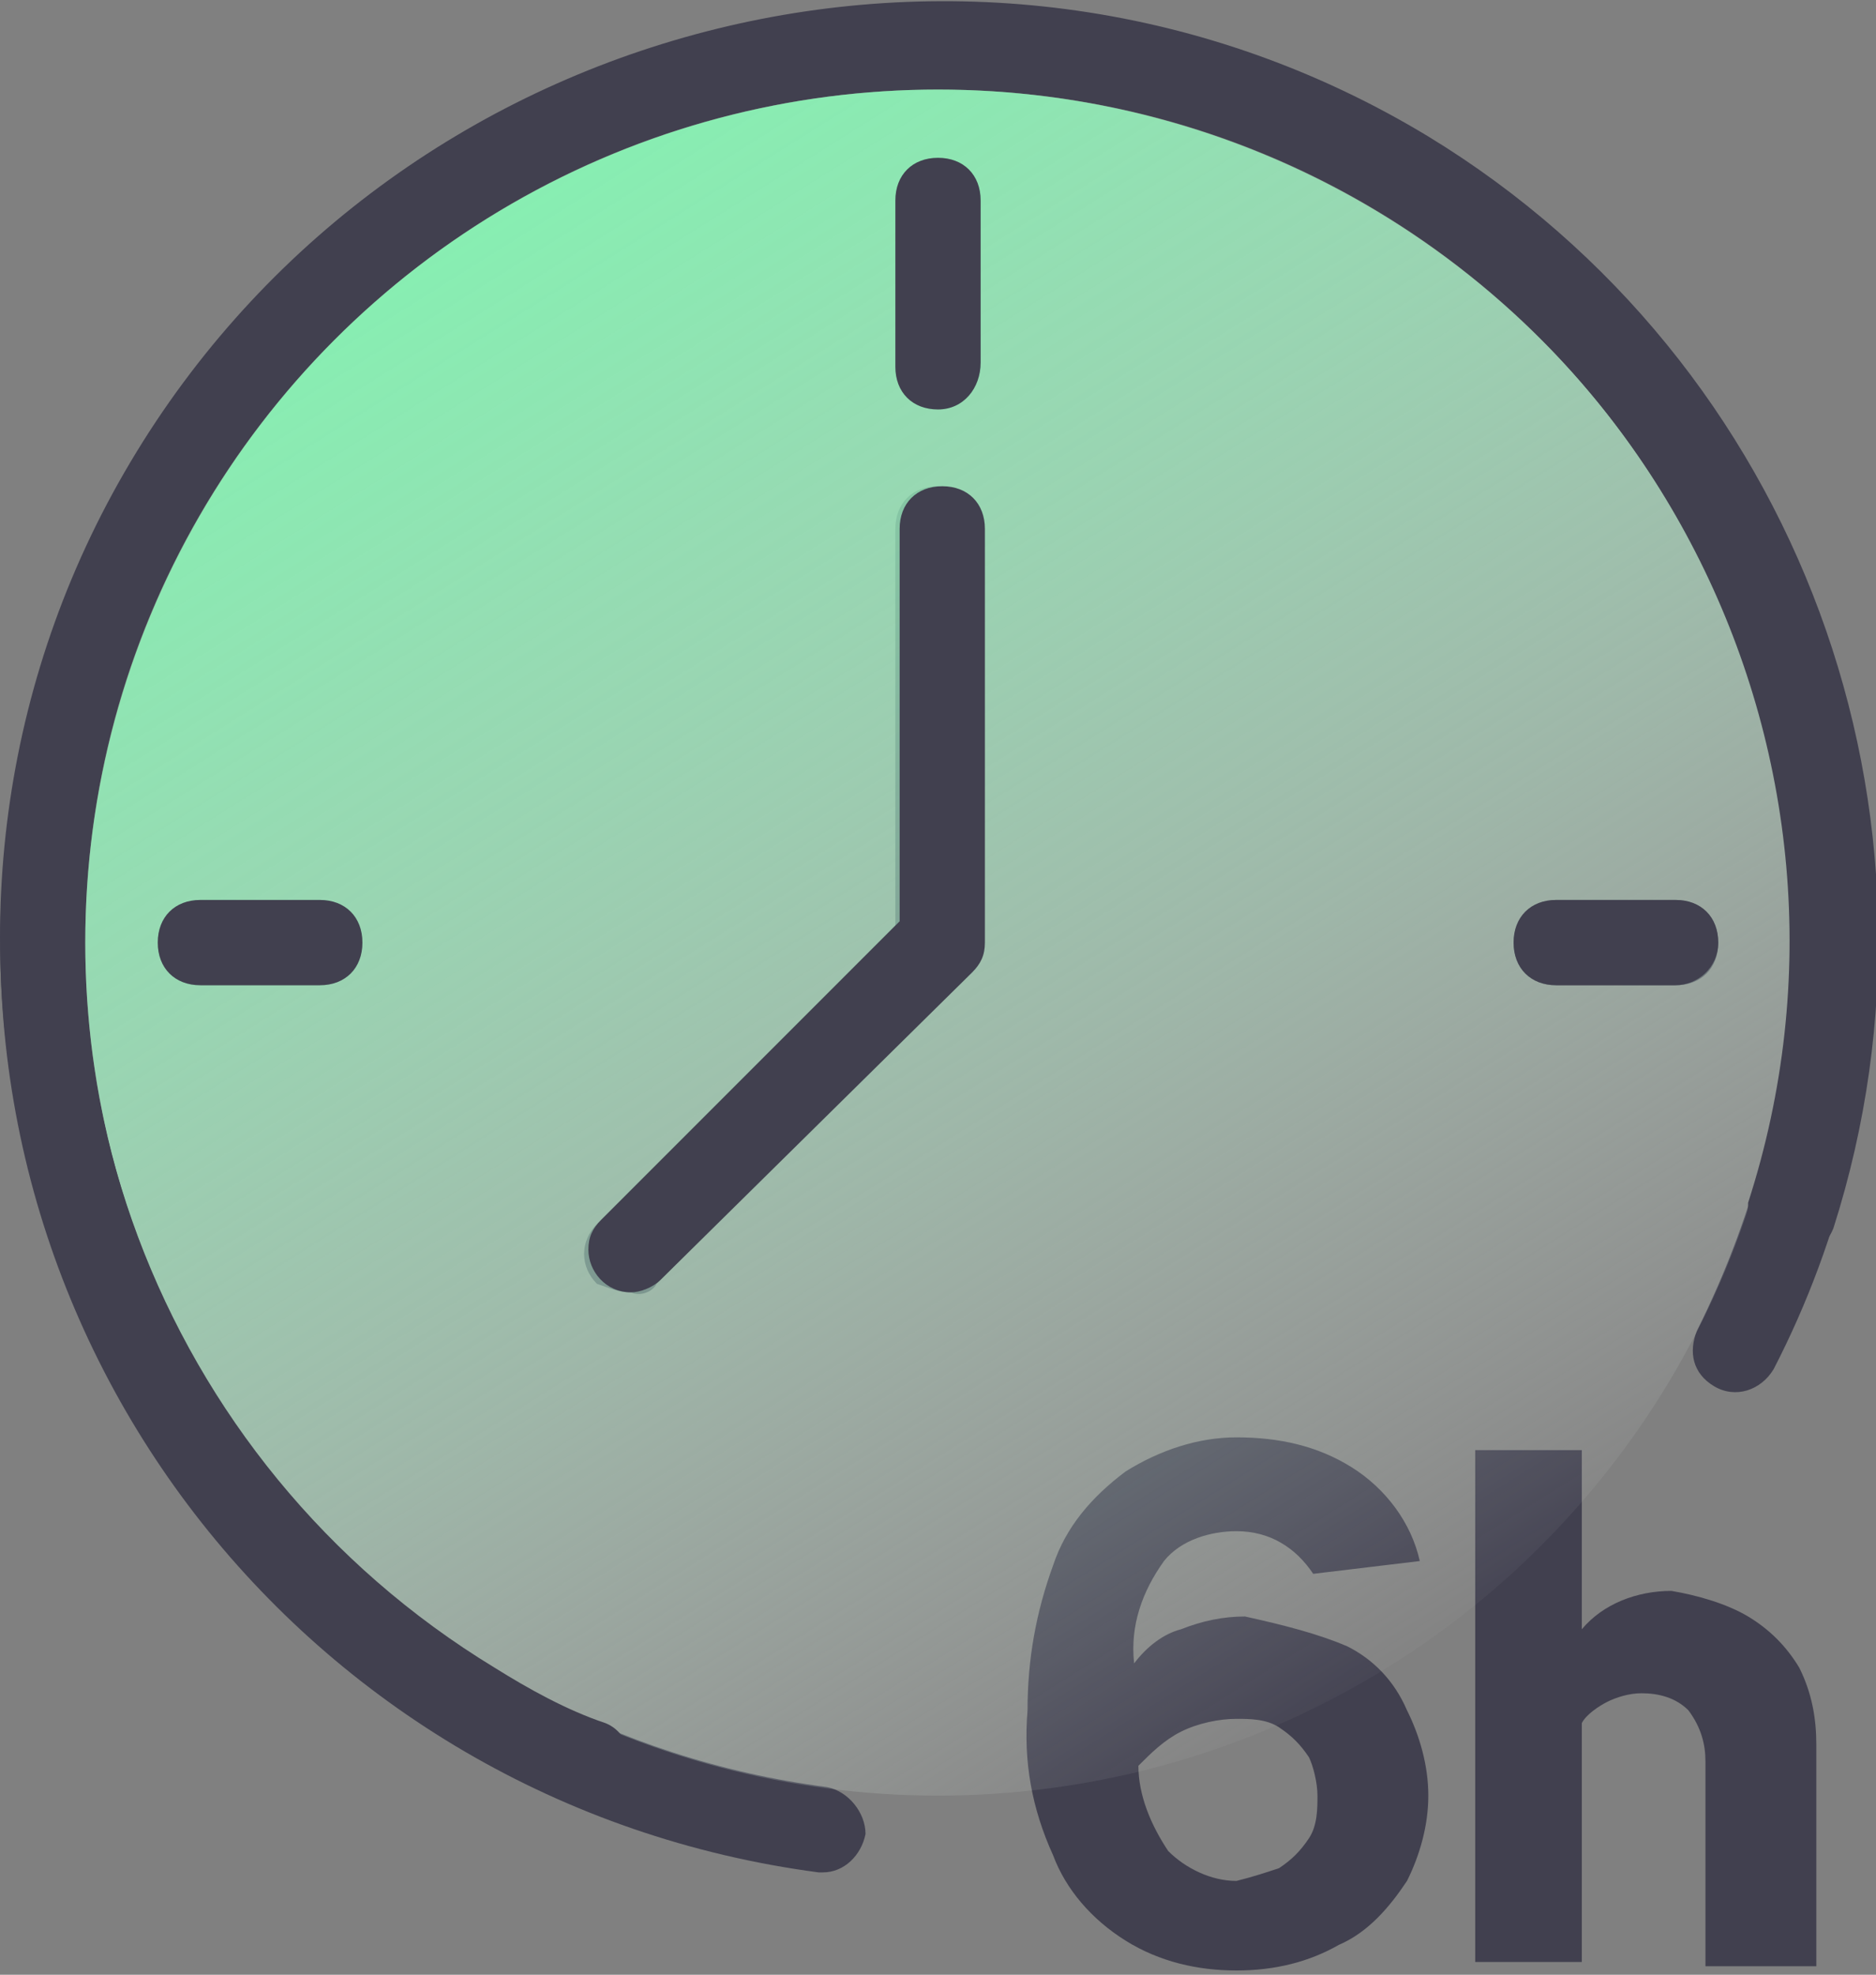 <?xml version="1.0" encoding="utf-8"?>
<!-- Generator: Adobe Illustrator 26.5.1, SVG Export Plug-In . SVG Version: 6.00 Build 0)  -->
<svg version="1.1" id="Layer_1" xmlns="http://www.w3.org/2000/svg" xmlns:xlink="http://www.w3.org/1999/xlink" x="0px" y="0px"
	 viewBox="0 0 44 46.3" style="enable-background:new 0 0 44 46.3;" xml:space="preserve">
<rect x="0" y="0" width="44" height="46.3" fill="#808080" stroke="none"/>
<style type="text/css">
	.st0{fill:#41404F;}
	.st1{fill:url(#SVGID_1_);}
</style>
<g id="icons">
	<g id="Warstwa_11">
		<g>
			<g>
				<g>
					<path class="st0" d="M19.3,43.9h-0.1C7.1,42.3-1.4,31.3,0.2,19.2S12.8-1.3,24.9,0.3C35.8,1.7,44,11.1,44,22.1
						c0,3.5-0.8,6.9-2.4,10c-0.3,0.5-0.9,0.7-1.4,0.4s-0.6-0.8-0.4-1.3c1.4-2.8,2.2-5.9,2.2-9.1c0-11-8.9-20-20-20
						c-11,0-20,8.9-20,20c0,10,7.4,18.5,17.4,19.8c0.5,0.1,0.9,0.6,0.9,1.1C20.2,43.5,19.8,43.9,19.3,43.9z"/>
					<path class="st0" d="M22,9.6c-0.6,0-1-0.4-1-1V4.7c0-0.6,0.4-1,1-1s1,0.4,1,1v3.8C23,9.1,22.6,9.6,22,9.6z"/>
					<path class="st0" d="M39.3,23.1h-2.8c-0.6,0-1-0.4-1-1s0.4-1,1-1h2.8c0.6,0,1,0.4,1,1S39.9,23.1,39.3,23.1z"/>
					<path class="st0" d="M7.5,23.1H4.7c-0.6,0-1-0.4-1-1s0.4-1,1-1h2.8c0.6,0,1,0.4,1,1S8.1,23.1,7.5,23.1z"/>
					<path class="st0" d="M14.8,30.3c-0.3,0-0.5-0.1-0.8-0.2c-0.4-0.4-0.4-1,0-1.4l7-7v-9.3c0-0.6,0.4-1,1-1s1,0.4,1,1v9.7
						c0,0.3-0.1,0.5-0.3,0.7l-7.3,7.3C15.3,30.3,15,30.4,14.8,30.3z"/>
				</g>
				<g>
					<path class="st0" d="M31.6,38.6c0.6,0.3,1.1,0.8,1.4,1.5c0.3,0.6,0.5,1.3,0.5,2s-0.2,1.4-0.5,2c-0.4,0.6-0.9,1.2-1.6,1.5
						c-0.7,0.4-1.5,0.6-2.4,0.6s-1.8-0.2-2.6-0.7c-0.8-0.5-1.4-1.2-1.7-2c-0.5-1.1-0.7-2.2-0.6-3.4c0-1.2,0.2-2.3,0.6-3.4
						c0.3-0.9,0.9-1.6,1.7-2.2c0.8-0.5,1.7-0.8,2.6-0.8c1,0,1.9,0.2,2.7,0.7c0.8,0.5,1.4,1.3,1.6,2.2l-2.5,0.3c-0.4-0.6-1-1-1.8-1
						c-0.6,0-1.3,0.2-1.7,0.7c-0.5,0.7-0.8,1.5-0.7,2.4c0.3-0.4,0.7-0.7,1.1-0.8c0.5-0.2,1-0.3,1.5-0.3
						C30.1,38.1,30.9,38.3,31.6,38.6z M30,43.8c0.3-0.2,0.5-0.4,0.7-0.7s0.2-0.7,0.2-1s-0.1-0.7-0.2-0.9c-0.2-0.3-0.4-0.5-0.7-0.7
						c-0.3-0.2-0.7-0.2-1-0.2c-0.4,0-0.9,0.1-1.3,0.3s-0.7,0.5-1,0.8c0,0.7,0.3,1.4,0.7,2c0.4,0.4,1,0.7,1.6,0.7
						C29.4,44,29.7,43.9,30,43.8z"/>
					<path class="st0" d="M41,37.9c0.5,0.3,0.9,0.7,1.2,1.2c0.3,0.6,0.4,1.2,0.4,1.8v5.2H40v-4.8c0-0.4-0.1-0.8-0.4-1.2
						c-0.3-0.3-0.7-0.4-1.1-0.4c-0.3,0-0.6,0.1-0.8,0.2c-0.2,0.1-0.5,0.3-0.6,0.5V46h-2.5V34h2.5v4.2c0.5-0.6,1.3-0.9,2.1-0.9
						C39.8,37.4,40.5,37.6,41,37.9z"/>
				</g>
				<g>
					
						<linearGradient id="SVGID_1_" gradientUnits="userSpaceOnUse" x1="2122.676" y1="1155.616" x2="2067.206" y2="1190.426" gradientTransform="matrix(6.123234e-17 1 -1 6.123234e-17 1191.273 -2078.814)">
						<stop  offset="7.000000e-02" style="stop-color:#FFFFFF;stop-opacity:0"/>
						<stop  offset="0.15" style="stop-color:#ECFEF3;stop-opacity:0.14"/>
						<stop  offset="0.33" style="stop-color:#C5FCDC;stop-opacity:0.44"/>
						<stop  offset="0.5" style="stop-color:#A6FAC9;stop-opacity:0.68"/>
						<stop  offset="0.64" style="stop-color:#8FF9BB;stop-opacity:0.85"/>
						<stop  offset="0.75" style="stop-color:#82F9B3;stop-opacity:0.96"/>
						<stop  offset="0.81" style="stop-color:#7DF9B0"/>
					</linearGradient>
					<circle class="st1" cx="22" cy="22.1" r="20"/>
					<path class="st0" d="M13.8,42.3c-0.1,0-0.3,0-0.4-0.1c-1-0.4-2-0.9-2.9-1.5C0.2,34.5-3.1,20.9,3.2,10.6S23.1-3.1,33.5,3.2
						c8.7,5.3,12.6,15.9,9.5,25.6c-0.2,0.5-0.7,0.8-1.3,0.7l0,0c-0.5-0.1-0.8-0.7-0.7-1.2v-0.1C44.4,17.7,38.6,6.4,28.1,3
						S6.3,5.4,2.9,15.9c-2.8,8.8,0.8,18.4,8.7,23.2c0.8,0.5,1.7,1,2.6,1.3c0.5,0.2,0.7,0.8,0.5,1.3C14.6,42.1,14.2,42.4,13.8,42.3
						L13.8,42.3z"/>
					<path class="st0" d="M22,9.6c-0.6,0-1-0.4-1-1V4.7c0-0.6,0.4-1,1-1s1,0.4,1,1v3.8C23,9.1,22.6,9.6,22,9.6z"/>
					<path class="st0" d="M39.3,23.1h-2.8c-0.6,0-1-0.4-1-1s0.4-1,1-1h2.8c0.6,0,1,0.4,1,1S39.8,23.1,39.3,23.1z"/>
					<path class="st0" d="M7.5,23.1H4.7c-0.6,0-1-0.4-1-1s0.4-1,1-1h2.8c0.6,0,1,0.4,1,1S8.1,23.1,7.5,23.1z"/>
					<path class="st0" d="M14.8,30.3c-0.6,0-1-0.5-1-1c0-0.3,0.1-0.5,0.3-0.7l7-7v-9.2c0-0.6,0.4-1,1-1s1,0.4,1,1v9.7
						c0,0.3-0.1,0.5-0.3,0.7L15.5,30C15.3,30.2,15,30.3,14.8,30.3z"/>
				</g>
			</g>
		</g>
	</g>
</g>
</svg>

